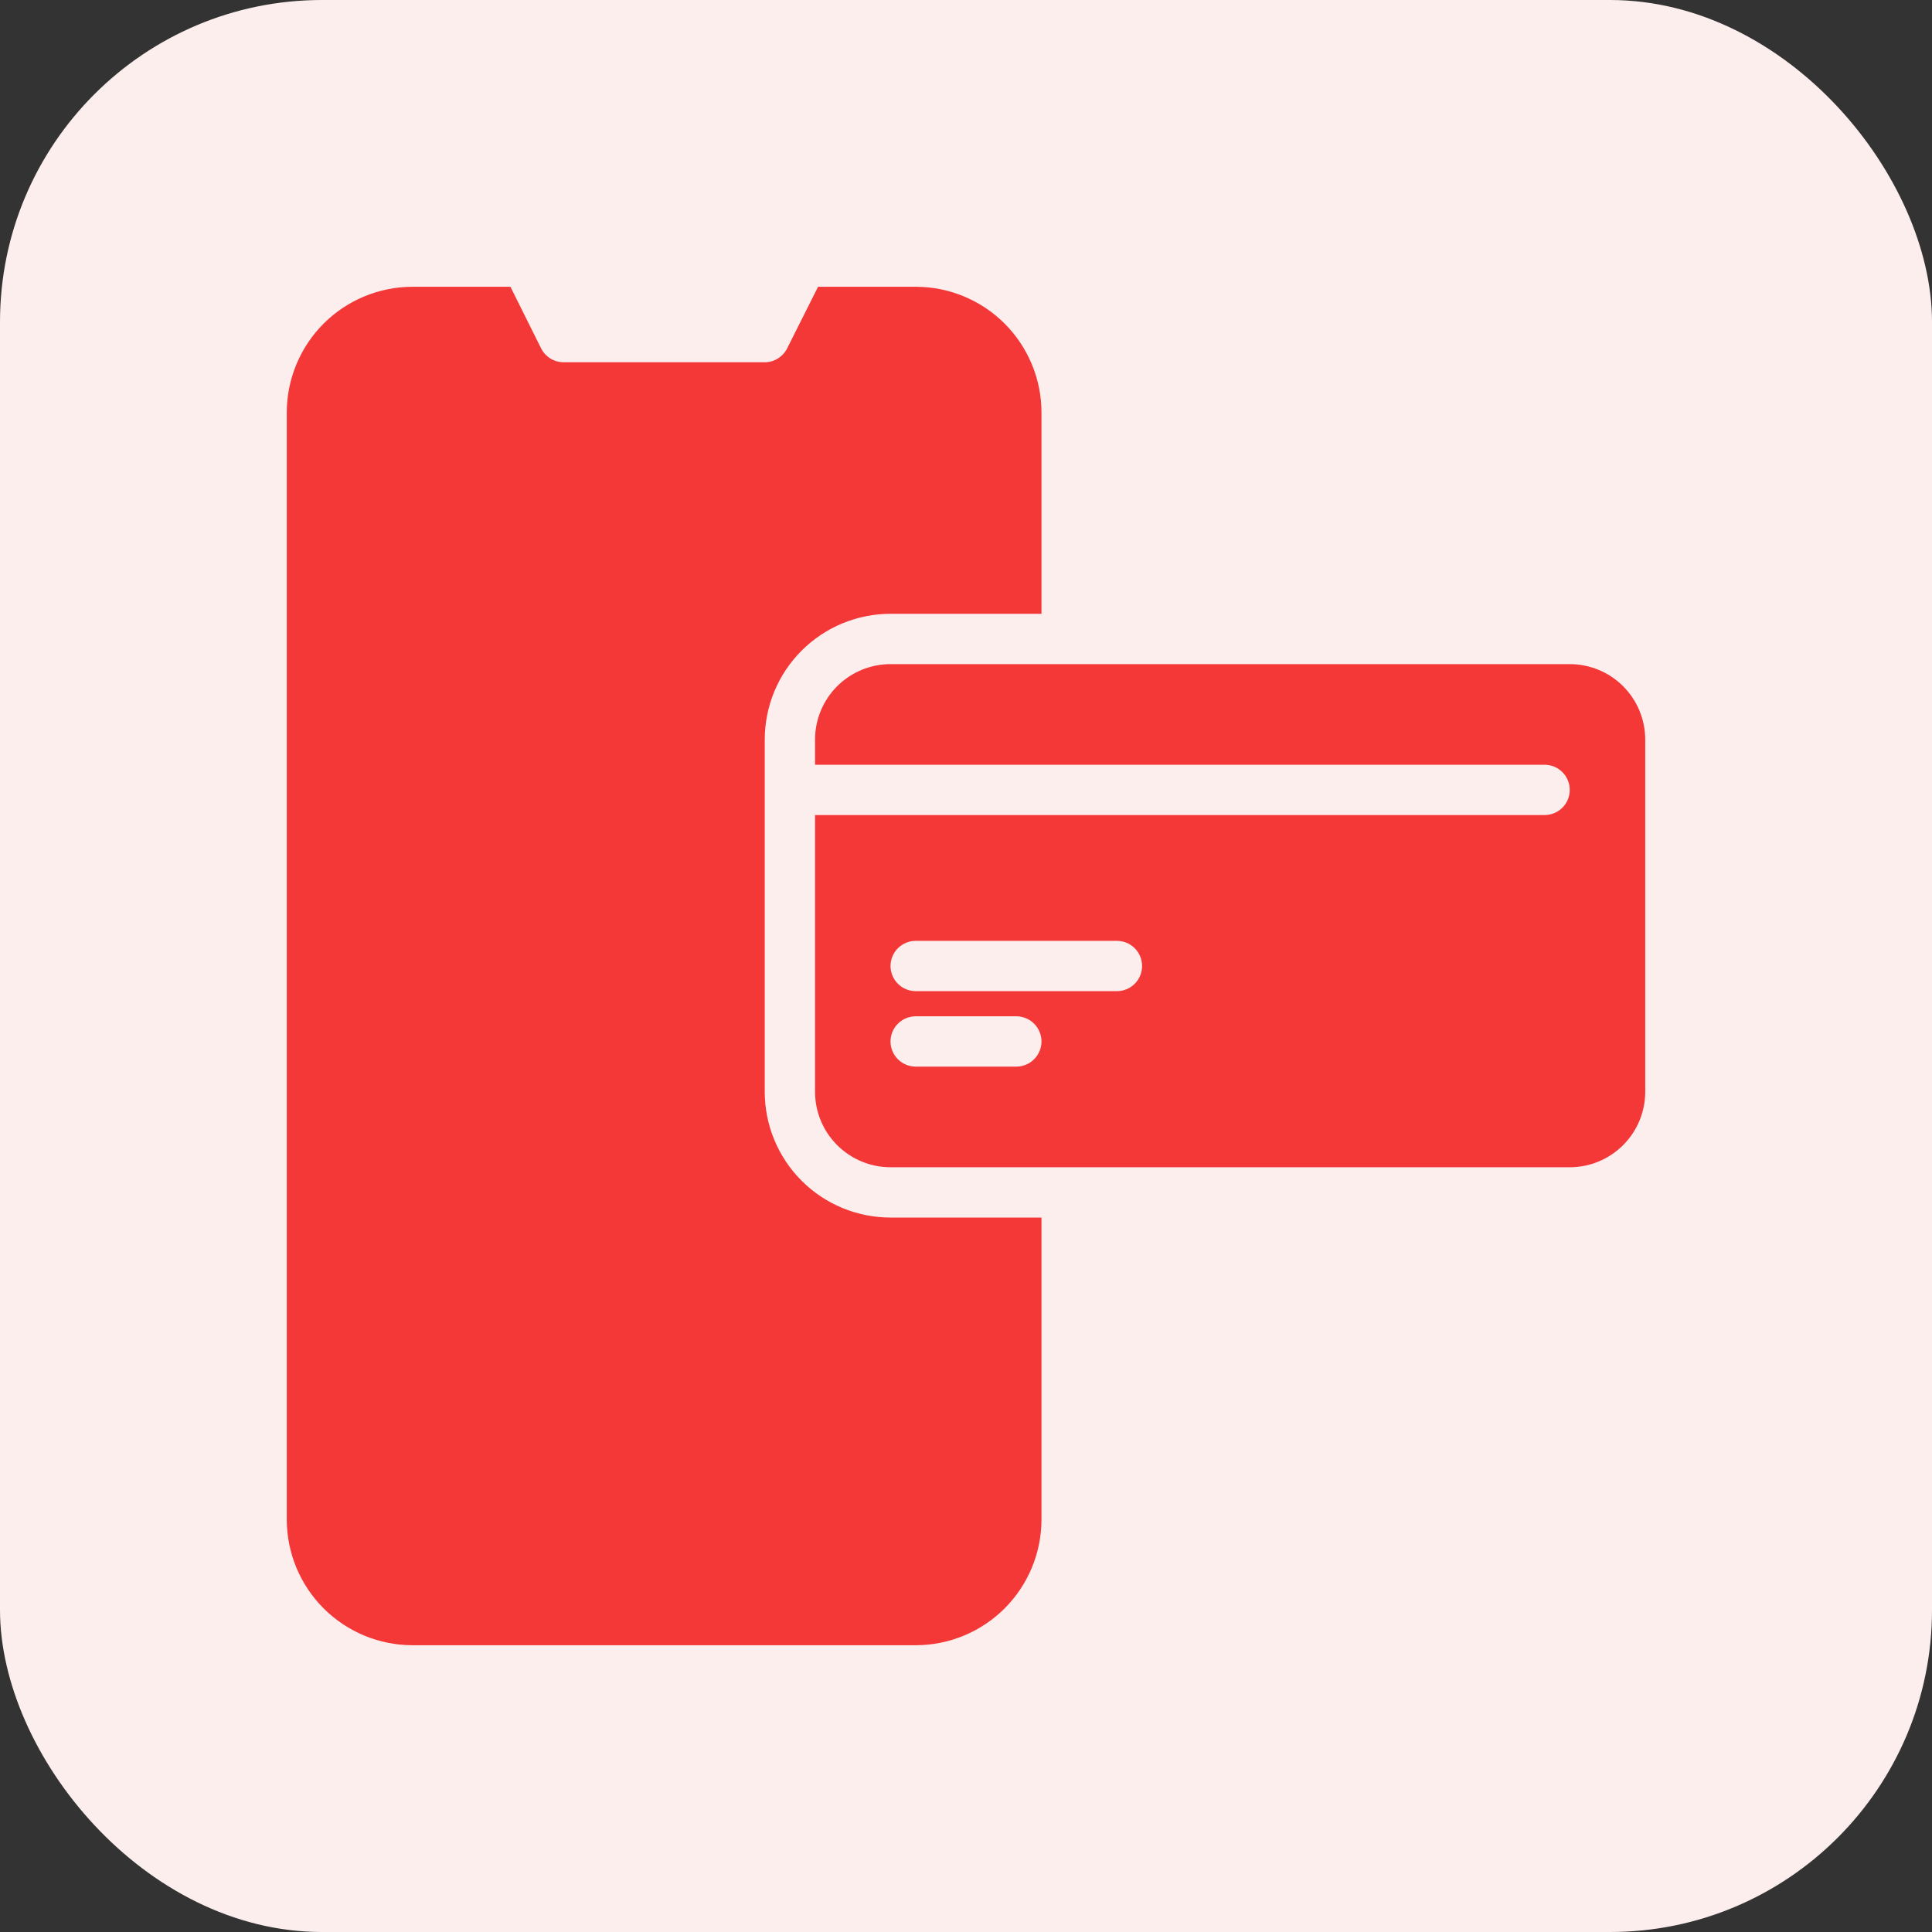 <svg width="60" height="60" viewBox="0 0 60 60" fill="none" xmlns="http://www.w3.org/2000/svg">
<rect x="0" y="0" width="60" height="60" fill="#333333" stroke="none"/>
<rect width="60" height="60" rx="10" fill="#FDEEEE"/>
<path d="M48.75 20.625H27.656C27.035 20.625 26.439 20.872 25.999 21.311C25.559 21.751 25.312 22.347 25.312 22.969V23.75H47.969C48.176 23.75 48.375 23.832 48.521 23.979C48.668 24.125 48.75 24.324 48.75 24.531C48.75 24.738 48.668 24.937 48.521 25.084C48.375 25.23 48.176 25.312 47.969 25.312H25.312V33.906C25.312 34.528 25.559 35.124 25.999 35.563C26.439 36.003 27.035 36.25 27.656 36.25H48.75C49.372 36.25 49.968 36.003 50.407 35.563C50.847 35.124 51.094 34.528 51.094 33.906V22.969C51.094 22.347 50.847 21.751 50.407 21.311C49.968 20.872 49.372 20.625 48.75 20.625ZM31.562 33.125H28.438C28.23 33.125 28.032 33.043 27.885 32.896C27.739 32.75 27.656 32.551 27.656 32.344C27.656 32.136 27.739 31.938 27.885 31.791C28.032 31.645 28.23 31.562 28.438 31.562H31.562C31.77 31.562 31.968 31.645 32.115 31.791C32.261 31.938 32.344 32.136 32.344 32.344C32.344 32.551 32.261 32.75 32.115 32.896C31.968 33.043 31.77 33.125 31.562 33.125ZM34.688 30.781H28.438C28.23 30.781 28.032 30.699 27.885 30.552C27.739 30.406 27.656 30.207 27.656 30C27.656 29.793 27.739 29.594 27.885 29.448C28.032 29.301 28.23 29.219 28.438 29.219H34.688C34.895 29.219 35.093 29.301 35.24 29.448C35.386 29.594 35.469 29.793 35.469 30C35.469 30.207 35.386 30.406 35.24 30.552C35.093 30.699 34.895 30.781 34.688 30.781ZM32.344 37.812V47.188C32.344 48.224 31.932 49.217 31.2 49.95C30.467 50.682 29.474 51.094 28.438 51.094H12.812C11.777 51.094 10.783 50.682 10.05 49.95C9.318 49.217 8.906 48.224 8.906 47.188V12.812C8.906 11.777 9.318 10.783 10.05 10.05C10.783 9.318 11.777 8.906 12.812 8.906H15.852L16.805 10.82C16.87 10.949 16.969 11.057 17.092 11.133C17.214 11.209 17.356 11.25 17.5 11.25H23.75C23.894 11.25 24.036 11.209 24.158 11.133C24.281 11.057 24.38 10.949 24.445 10.82L25.406 8.906H28.438C29.474 8.906 30.467 9.318 31.2 10.05C31.932 10.783 32.344 11.777 32.344 12.812V19.062H27.656C26.62 19.062 25.627 19.474 24.894 20.207C24.162 20.939 23.75 21.933 23.75 22.969V33.906C23.75 34.942 24.162 35.936 24.894 36.668C25.627 37.401 26.62 37.812 27.656 37.812H32.344Z" fill="#F43737"/>
</svg>
